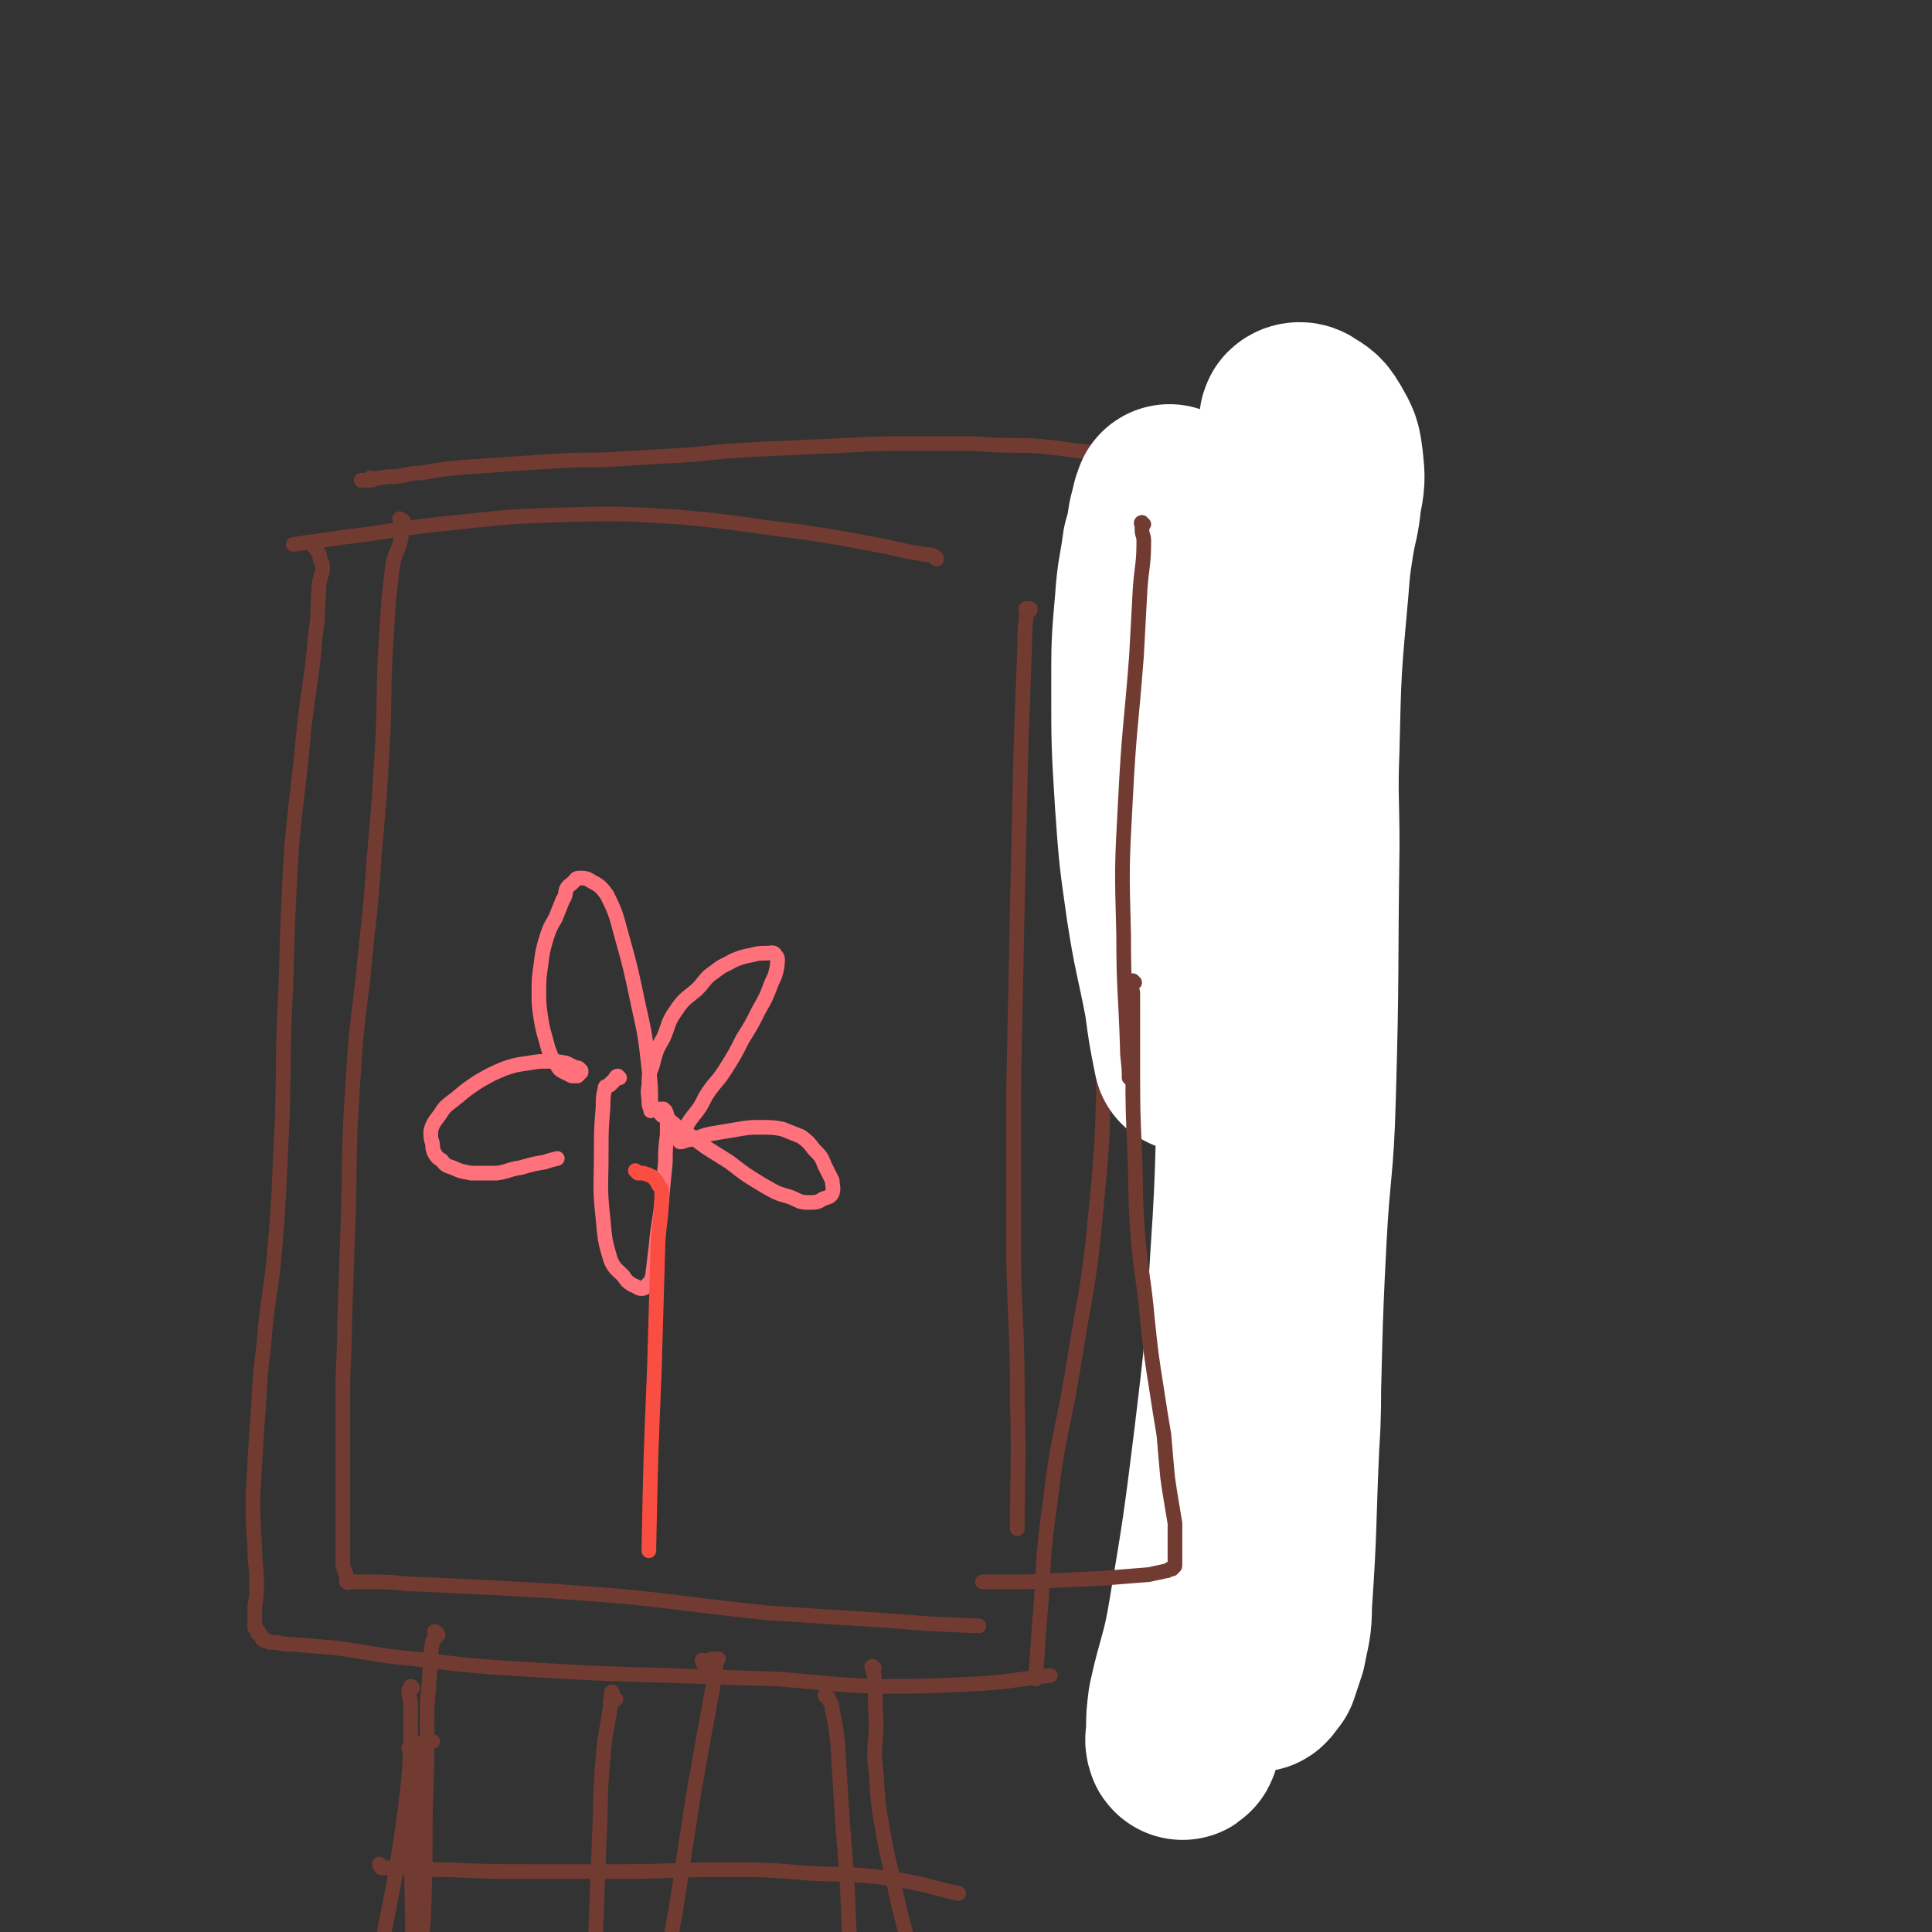 <svg viewBox='0 0 1054 1054' version='1.1' xmlns='http://www.w3.org/2000/svg' xmlns:xlink='http://www.w3.org/1999/xlink'><rect x="0" y="0" width="1054" height="1054" fill="#333333" stroke="none"/><g fill='none' stroke='#723B31' stroke-width='8' stroke-linecap='round' stroke-linejoin='round'><path d='M203,262c0,-1 -1,-2 -1,-1 -1,0 -1,1 -2,1 -1,0 -1,0 -2,0 0,0 -1,0 -1,0 1,0 1,0 2,0 1,0 1,0 2,0 3,-1 3,-1 5,-1 5,-1 5,-1 10,-1 7,-1 7,-2 14,-2 11,-2 11,-2 22,-3 14,-1 14,-1 28,-2 16,-1 16,-1 32,-2 16,0 16,0 32,-1 17,-1 17,-1 34,-2 19,-2 19,-2 38,-3 22,-1 22,-1 44,-2 19,-1 19,-1 38,-1 17,0 17,0 33,0 15,1 15,1 30,1 13,1 13,1 27,3 10,1 10,1 20,3 8,2 8,1 15,4 4,1 4,1 9,4 3,2 3,1 7,4 2,2 2,2 3,5 1,2 1,2 1,4 -1,2 -1,2 -1,4 -1,1 -1,1 -1,3 -1,2 -1,2 -1,3 -1,2 -1,2 -2,4 0,4 -1,4 -1,8 0,16 0,16 1,32 1,36 1,36 3,71 5,62 6,62 11,125 6,69 8,69 12,139 4,69 3,69 3,139 0,68 -2,68 -5,136 '/><path d='M172,299c0,0 -1,-1 -1,-1 0,0 1,1 2,2 0,1 0,1 1,2 1,2 0,2 1,4 1,2 1,2 1,4 0,3 -1,3 -1,5 -1,3 -1,3 -1,6 -1,13 0,13 -2,26 -2,24 -3,24 -6,49 -3,34 -4,34 -7,67 -2,37 -2,37 -3,74 -2,37 -1,37 -2,74 -2,34 -1,34 -4,69 -2,26 -4,26 -6,53 -3,24 -2,24 -4,48 -1,18 -1,18 -2,35 0,14 0,14 1,28 0,10 1,10 1,20 0,6 0,6 -1,12 0,4 0,4 0,8 0,2 0,2 0,4 0,0 1,0 1,1 1,1 0,1 1,1 0,1 -1,1 0,1 0,1 1,1 1,1 1,1 1,1 1,2 1,0 0,0 1,1 0,0 0,0 1,0 1,0 1,0 2,1 2,0 2,0 4,0 4,1 4,1 8,1 12,1 12,1 24,2 22,3 21,4 43,6 33,4 33,4 66,6 35,2 35,2 71,3 30,1 30,1 61,2 27,2 27,3 54,4 24,0 24,0 47,-1 24,-1 24,-2 48,-5 '/><path d='M628,277c0,-1 -1,-2 -1,-1 -1,0 -1,1 -1,2 -1,1 -1,1 -1,1 -1,2 -1,2 -2,3 -1,3 -1,2 -2,5 -2,6 -2,6 -3,13 -1,15 -2,15 -3,31 -2,32 -2,32 -3,63 -3,40 -2,40 -4,79 -3,44 -3,44 -5,88 -2,49 0,49 -5,98 -4,45 -6,45 -13,90 -6,35 -8,35 -12,70 -5,34 -3,34 -6,67 -1,15 -1,15 -2,30 '/></g>
<g fill='none' stroke='#FFFFFF' stroke-width='105' stroke-linecap='round' stroke-linejoin='round'><path d='M694,667c0,0 -1,-1 -1,-1 0,0 1,1 2,2 0,0 0,0 1,1 1,2 1,2 2,4 0,5 0,5 -1,10 -2,20 -1,20 -4,40 -4,32 -3,32 -8,65 -6,35 -5,36 -13,70 -6,27 -9,26 -16,52 -5,19 -4,20 -10,39 0,1 -1,3 -1,2 -1,-2 0,-3 0,-7 0,-7 0,-7 1,-15 5,-23 7,-23 11,-47 8,-48 8,-48 14,-96 6,-50 6,-50 9,-100 4,-58 2,-59 5,-117 1,-15 0,-16 3,-29 0,-3 4,-4 4,-3 2,7 1,10 1,19 -1,18 -3,18 -2,36 1,36 4,36 7,73 2,45 4,45 3,90 0,37 -2,37 -5,73 -4,40 -5,40 -10,79 -1,4 -2,6 -1,7 1,1 2,-2 4,-4 2,-6 2,-6 4,-12 2,-11 3,-11 3,-23 3,-43 2,-43 4,-87 2,-56 1,-56 4,-113 2,-38 4,-38 5,-77 2,-68 1,-68 2,-136 0,-27 -1,-27 0,-54 1,-43 1,-43 5,-87 1,-13 1,-13 3,-26 2,-12 3,-12 4,-23 2,-10 2,-11 1,-20 -1,-8 -1,-8 -5,-15 -3,-5 -3,-5 -8,-8 -1,-1 -3,-1 -4,0 -1,2 0,3 0,5 -1,4 -1,4 -1,9 -1,5 -1,5 -2,10 -1,7 -2,7 -3,15 -2,15 -2,15 -3,29 -2,25 -2,25 -2,50 -1,33 0,33 -1,66 -2,45 -3,45 -4,90 -1,15 -1,15 -1,30 -1,27 0,27 0,54 0,13 0,13 0,27 0,10 -1,10 -1,19 0,7 0,7 0,13 0,8 1,8 1,15 '/><path d='M639,274c0,0 -1,-1 -1,-1 0,0 1,1 0,2 0,1 -1,0 -1,1 -1,4 -1,4 -2,8 -1,7 -1,7 -3,14 -2,15 -3,15 -4,30 -2,23 -2,23 -2,46 0,32 0,32 2,64 2,28 2,28 6,56 4,26 5,26 10,52 2,15 2,15 5,30 '/></g>
<g fill='none' stroke='#723B31' stroke-width='8' stroke-linecap='round' stroke-linejoin='round'><path d='M624,286c-1,0 -1,-1 -1,-1 -1,0 0,1 0,2 0,1 0,1 0,2 0,3 1,3 1,6 0,13 -1,13 -2,26 -1,19 -1,19 -2,37 -3,39 -4,39 -6,78 -2,37 -2,37 -1,74 0,30 1,30 2,61 0,8 1,8 1,17 '/><path d='M619,536c0,0 -1,-1 -1,-1 0,0 0,1 0,2 -1,1 -1,0 -1,1 0,2 1,2 1,4 0,1 0,1 0,3 0,2 0,2 0,4 0,5 0,5 0,10 0,12 0,12 0,24 0,22 0,22 1,45 1,24 0,24 2,49 2,21 3,21 5,43 2,19 2,19 5,38 2,13 2,13 4,25 1,12 1,12 2,23 1,7 1,7 2,13 1,6 1,6 2,12 0,6 0,6 0,12 0,3 0,3 0,7 0,2 0,2 0,4 0,1 -1,1 -1,1 -1,1 0,1 -1,1 0,0 0,0 -1,0 -1,1 -1,1 -2,1 -4,1 -5,1 -9,2 -13,1 -13,1 -25,2 -22,1 -22,1 -43,2 -12,0 -12,0 -23,0 '/><path d='M561,333c-1,0 -2,-1 -1,-1 0,0 1,0 2,0 0,0 0,1 0,1 -1,1 -1,1 -2,2 -1,9 -1,9 -1,18 -1,27 -1,27 -2,54 -1,44 -1,44 -2,87 -1,50 -1,50 -2,99 0,48 0,48 0,97 1,37 2,37 2,75 1,34 0,34 0,69 '/><path d='M511,305c0,0 0,-1 -1,-1 -1,0 -1,-1 -1,-1 -4,-1 -4,0 -7,-1 -13,-2 -13,-3 -25,-5 -21,-4 -21,-4 -41,-7 -33,-4 -33,-5 -66,-8 -34,-2 -34,-2 -68,-1 -32,1 -32,2 -63,5 -26,3 -26,4 -51,7 -14,2 -14,2 -28,4 '/><path d='M219,284c0,0 -1,-1 -1,-1 0,0 1,1 2,1 0,1 0,1 0,2 0,1 0,1 -1,3 0,4 0,4 -1,8 -2,6 -3,6 -4,13 -2,17 -2,17 -3,34 -2,28 -1,28 -2,56 -2,35 -2,35 -5,69 -2,32 -3,32 -6,65 -4,32 -4,32 -6,65 -2,32 -1,32 -2,64 -1,29 -1,29 -2,58 0,20 -1,20 -1,40 0,19 0,19 0,37 0,16 0,16 0,31 0,11 0,11 0,22 0,3 0,3 1,6 0,1 1,1 1,3 0,0 0,0 0,1 0,0 0,0 0,1 0,0 0,0 0,1 0,0 0,-1 1,0 0,0 -1,0 0,0 0,1 0,0 1,0 1,0 1,0 1,0 1,0 1,0 1,0 2,0 2,0 3,0 2,0 2,0 5,0 10,0 10,0 21,1 22,1 22,1 44,2 37,2 37,2 75,5 39,4 39,5 79,9 31,2 31,2 63,4 25,2 25,2 51,3 '/><path d='M336,927c-1,0 -1,-1 -1,-1 -1,-1 -1,-1 -1,-1 0,-1 0,-1 0,-1 -1,-1 0,-1 0,-1 0,0 0,0 0,1 -1,3 -1,3 -1,7 -2,14 -3,14 -4,28 -2,22 -1,22 -2,43 -1,26 -1,26 -2,51 0,19 1,19 0,37 0,11 0,11 -1,22 -1,12 -2,12 -3,24 '/><path d='M384,907c0,-1 -1,-2 -1,-1 0,0 0,1 1,2 0,0 0,-1 1,-1 1,-1 1,-1 2,-1 1,-1 1,-1 2,-1 1,0 2,0 3,0 0,0 -1,1 -1,1 -1,7 -1,7 -2,14 -5,27 -5,27 -10,55 -5,32 -5,32 -10,65 -4,24 -5,24 -8,49 -2,22 -1,22 -2,44 -1,13 -1,13 -1,27 0,1 0,1 0,3 '/><path d='M208,1018c0,0 -1,-1 -1,-1 0,0 0,1 1,2 0,0 0,0 0,0 1,0 1,0 2,0 0,0 0,0 1,0 4,0 4,0 8,0 13,1 13,1 25,1 22,1 22,1 45,1 26,0 26,0 51,0 26,0 26,-1 53,-1 25,0 25,0 49,2 23,1 23,0 45,3 19,3 18,4 36,8 '/><path d='M477,910c-1,0 -1,-1 -1,-1 -1,0 0,1 0,2 1,3 1,3 1,5 1,11 0,11 1,23 0,14 -2,14 0,28 1,17 1,17 4,34 3,17 4,17 7,33 4,18 5,18 9,36 3,19 3,19 4,38 1,7 -1,7 -2,14 '/><path d='M224,955c0,-1 -1,-1 -1,-1 0,-1 0,0 1,-1 1,0 1,0 1,-1 1,-1 1,-1 2,-1 2,0 2,0 4,0 1,0 1,0 3,-1 1,0 1,0 2,0 0,0 -1,0 -1,0 0,-1 0,-1 0,0 -1,1 -2,1 -2,3 -3,10 -2,11 -3,21 -3,17 -4,17 -5,34 -1,21 0,21 0,43 0,21 0,21 0,41 -1,18 0,18 -3,35 -2,14 -2,14 -7,28 -3,7 -4,7 -8,15 '/><path d='M238,891c0,0 -1,-1 -1,-1 0,0 2,1 2,2 -1,1 -1,1 -2,2 -1,1 -1,1 -1,2 -1,5 -1,5 -1,10 -1,12 -1,12 -2,25 0,30 0,30 -1,60 0,28 0,28 -1,57 -2,22 -2,22 -5,44 -3,17 -3,17 -7,34 -2,12 -1,13 -5,25 -3,7 -4,7 -7,14 -2,3 -2,3 -4,6 '/><path d='M225,921c0,0 0,-1 -1,-1 0,0 0,1 -1,2 0,1 0,1 0,2 1,4 1,4 1,9 0,11 0,11 0,21 -1,17 -1,17 -3,33 -3,22 -3,22 -7,45 -4,20 -4,20 -8,41 -3,20 -2,20 -6,40 -2,13 -4,13 -7,26 -4,12 -4,13 -7,25 -2,5 -2,5 -3,10 '/><path d='M451,926c0,0 -1,-1 -1,-1 0,0 1,0 1,1 1,0 1,0 1,1 2,3 2,3 2,6 2,9 2,9 3,18 1,16 1,16 2,33 2,32 3,32 4,64 2,44 4,44 3,87 -1,44 -2,44 -7,88 -3,34 -5,34 -11,68 '/></g>
<g fill='none' stroke='#FF717B' stroke-width='8' stroke-linecap='round' stroke-linejoin='round'><path d='M338,588c0,0 -1,-1 -1,-1 -1,0 -1,1 -2,2 0,1 0,1 -1,1 0,1 0,1 -1,1 0,1 0,1 -1,1 -1,1 -2,0 -2,2 -1,4 -1,5 -1,10 -1,12 -1,12 -1,25 0,18 -1,18 1,36 1,11 1,12 4,22 2,5 3,5 7,9 2,3 2,3 5,5 3,1 3,2 5,2 2,0 2,-1 3,-2 2,-2 2,-2 3,-5 1,-8 1,-9 2,-17 1,-12 2,-12 3,-24 1,-11 1,-11 2,-21 0,-7 0,-7 1,-15 0,-4 0,-4 0,-8 0,-2 0,-3 -1,-5 0,0 0,0 -1,-1 0,0 -1,0 -1,0 -1,0 -1,0 -1,0 0,0 0,0 0,1 0,0 -1,0 0,1 1,2 2,2 4,3 6,5 5,5 12,9 10,8 11,8 22,15 9,7 9,7 19,13 7,4 7,4 14,6 5,2 5,3 10,3 4,0 5,0 8,-2 3,-1 4,-1 5,-3 1,-3 0,-4 0,-7 -2,-4 -2,-4 -4,-8 -2,-5 -2,-5 -6,-9 -3,-4 -3,-4 -7,-7 -5,-2 -5,-2 -10,-4 -5,-1 -6,-1 -12,-1 -6,0 -6,0 -12,1 -6,1 -6,1 -12,2 -6,1 -6,1 -11,3 -3,0 -3,1 -6,1 -1,1 -3,1 -3,1 0,-2 1,-3 2,-5 2,-5 2,-5 5,-9 4,-5 4,-5 7,-11 5,-8 6,-7 11,-15 5,-8 5,-8 9,-16 5,-8 5,-8 9,-16 4,-7 4,-7 7,-15 2,-4 2,-4 3,-9 0,-3 1,-4 -1,-6 -1,-2 -2,-1 -5,-1 -4,0 -4,0 -8,1 -5,1 -5,1 -10,3 -5,3 -5,2 -10,6 -6,4 -5,5 -10,10 -6,5 -7,5 -11,11 -5,7 -4,8 -7,15 -4,7 -4,7 -6,15 -2,5 -2,6 -2,11 -1,5 0,5 0,10 0,2 1,2 1,4 0,0 0,0 0,0 0,-1 0,-2 0,-3 0,-10 0,-10 -1,-20 -2,-18 -2,-18 -6,-36 -4,-19 -4,-19 -9,-37 -3,-11 -3,-12 -8,-22 -3,-4 -4,-5 -8,-7 -3,-2 -4,-2 -7,-2 -2,0 -2,1 -3,2 -2,2 -3,2 -4,4 -1,3 0,3 -2,6 -2,5 -2,5 -4,10 -3,5 -3,5 -5,11 -2,7 -2,7 -3,15 -1,7 -1,7 -1,15 0,6 0,6 1,13 1,6 1,6 3,13 1,4 1,4 3,9 2,3 2,3 4,6 1,1 1,1 3,2 2,1 2,1 4,2 1,0 1,0 3,0 1,-1 1,-1 2,-2 0,0 0,0 0,-1 0,0 0,0 -1,-1 -1,-1 -1,0 -3,-1 -2,-1 -2,-1 -4,-2 -5,-1 -5,-1 -9,-1 -6,0 -6,0 -12,1 -7,1 -7,1 -13,3 -7,3 -7,3 -14,7 -6,4 -6,4 -12,9 -5,4 -6,4 -9,9 -3,4 -4,5 -5,9 0,4 0,4 1,7 0,2 0,3 1,5 1,2 2,3 4,4 2,3 3,3 6,4 4,2 5,2 10,3 7,0 7,0 14,0 7,-1 6,-2 13,-3 7,-2 7,-2 13,-3 3,-1 3,-1 7,-2 '/></g>
<g fill='none' stroke='#FA4E42' stroke-width='8' stroke-linecap='round' stroke-linejoin='round'><path d='M348,640c-1,-1 -2,-2 -1,-1 0,0 0,0 2,1 1,0 1,0 2,0 3,1 3,1 5,2 2,2 2,2 3,4 1,2 2,2 2,4 0,14 -1,14 -2,27 -1,35 -1,35 -2,70 -2,48 -2,48 -3,97 0,1 0,1 0,2 '/></g>
</svg>